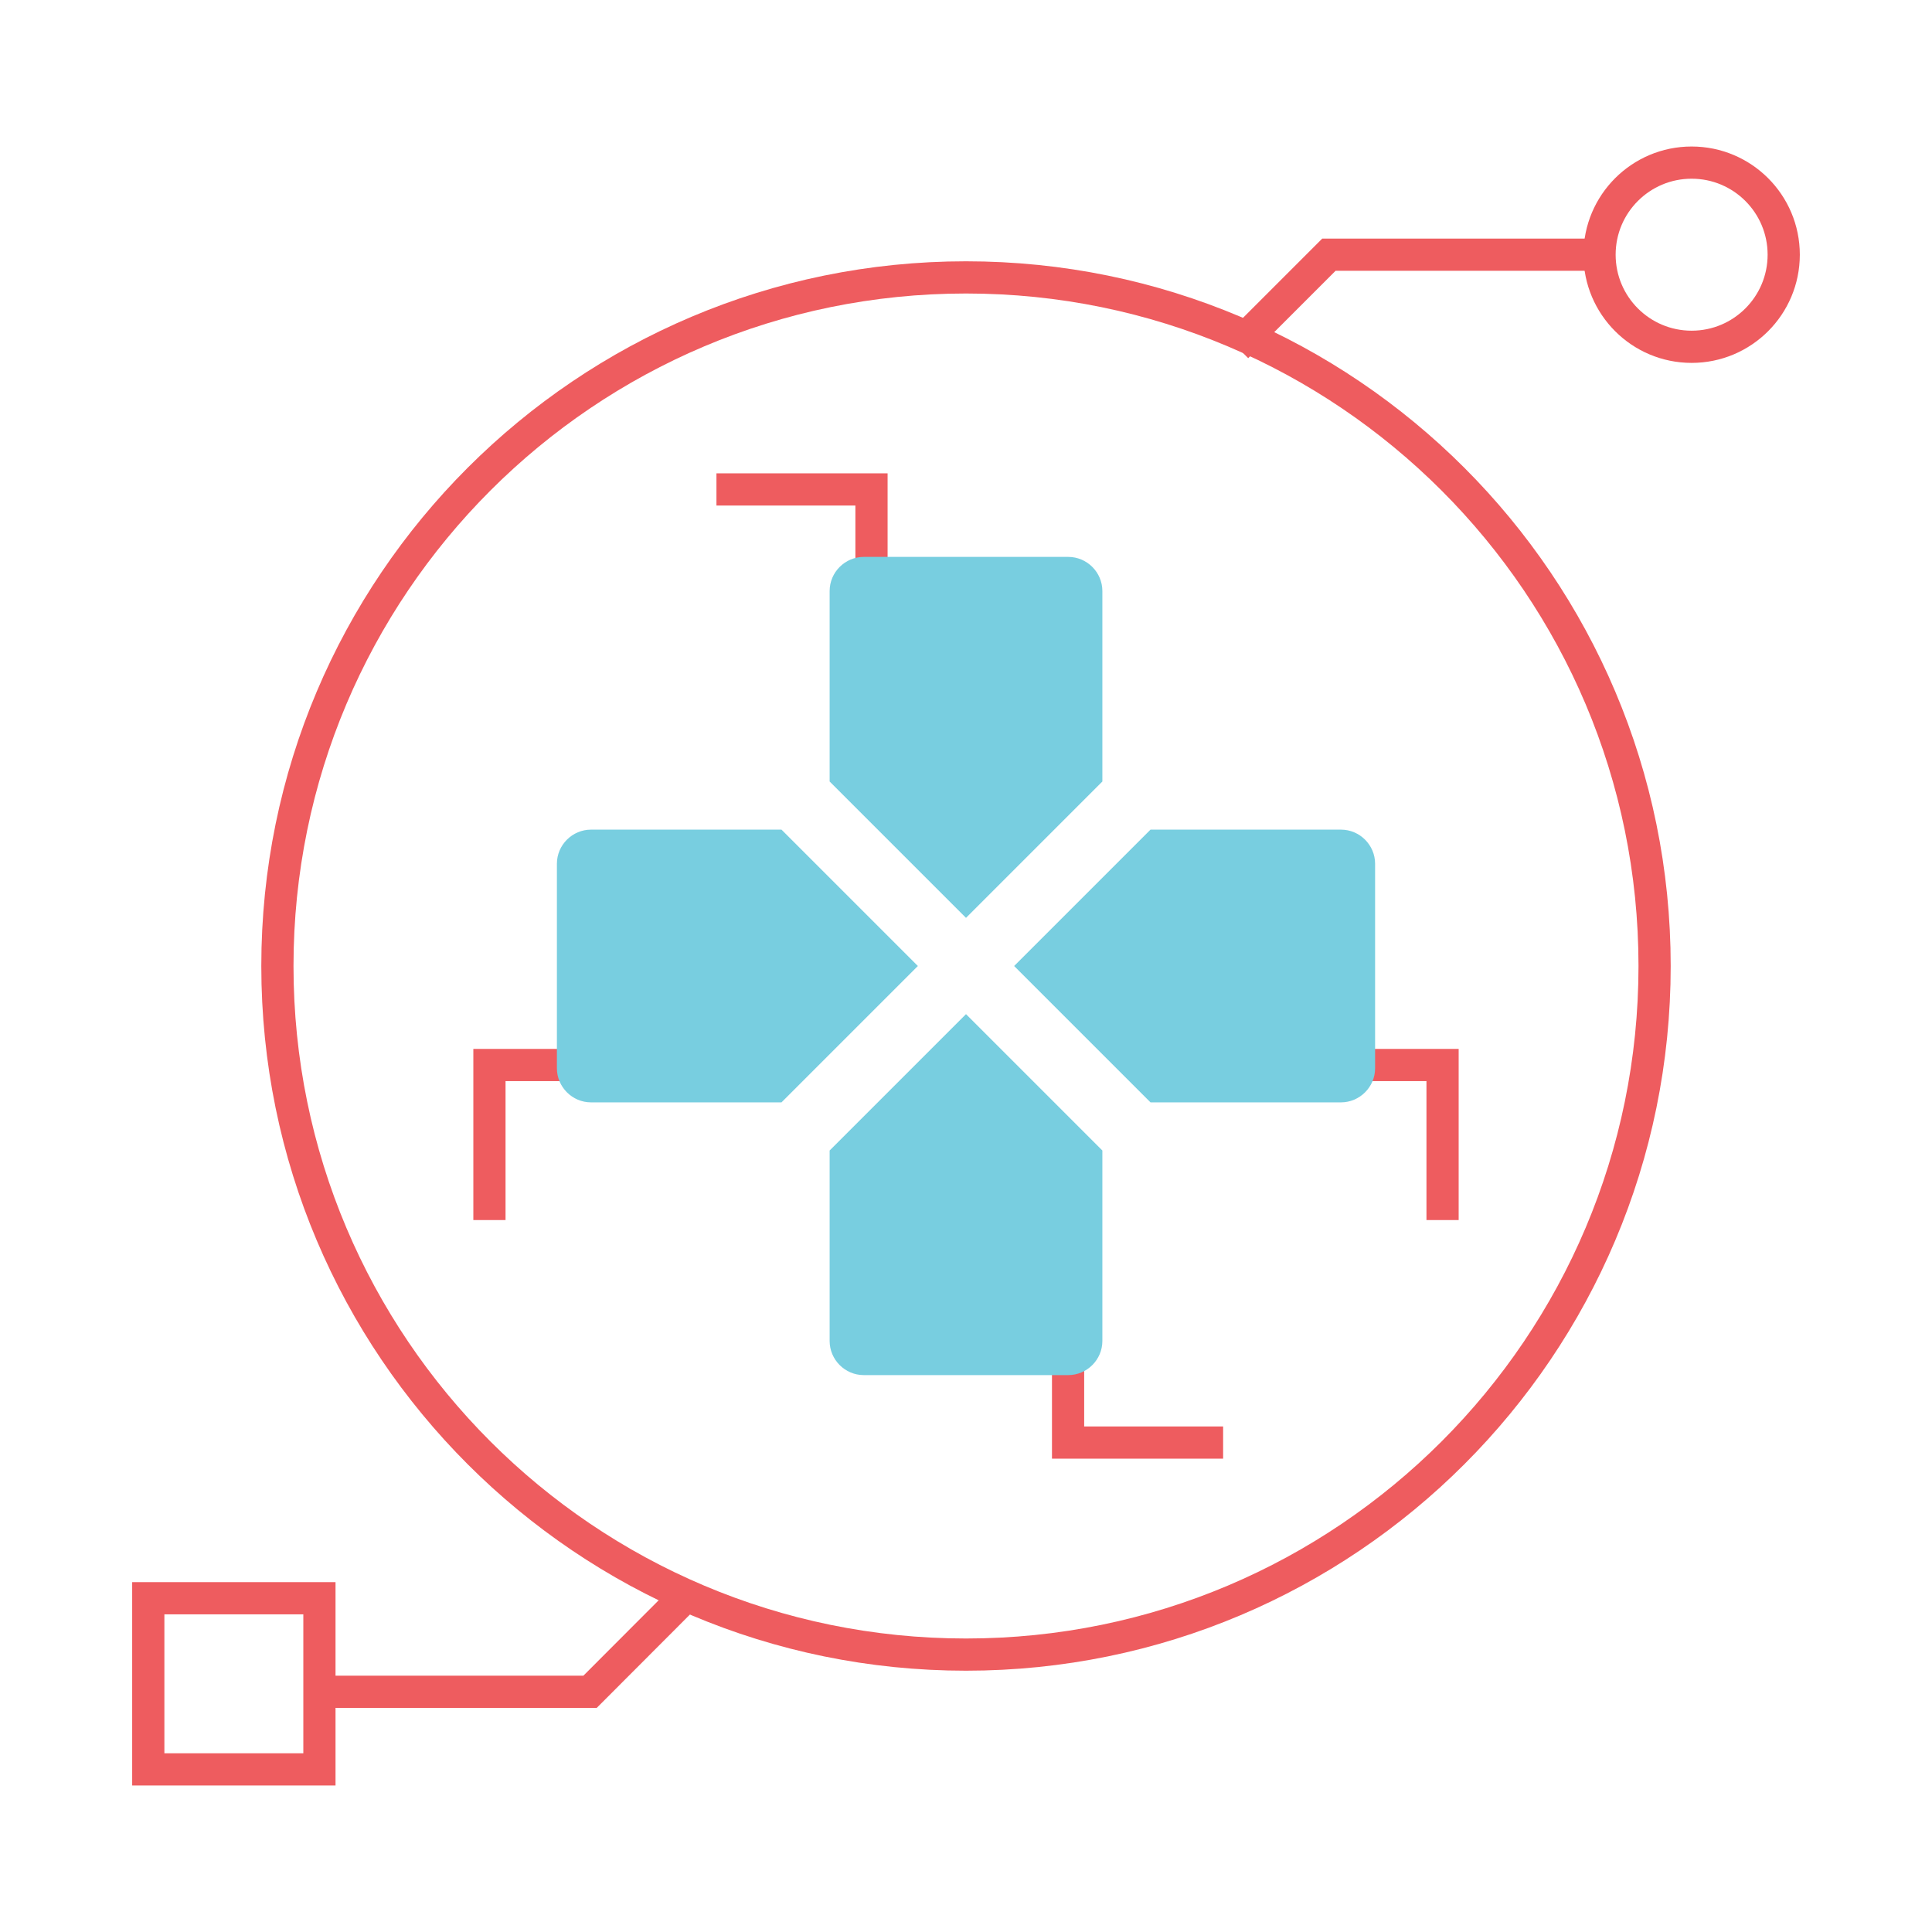 <svg xmlns="http://www.w3.org/2000/svg" width="120" height="120" viewBox="0 0 120 120" fill="none"><g clip-path="url(#clip0_3812_730)"><path d="M102.77 60C102.77 83.62 83.62 102.77 60 102.77C36.38 102.77 17.23 83.62 17.23 60C17.23 36.38 36.38 17.23 60 17.23C83.62 17.23 102.77 36.38 102.77 60Z" stroke="#EE5C5F" stroke-width="2" stroke-miterlimit="10"></path><path d="M76.82 21.54L82.54 15.82H99.35" stroke="#EE5C5F" stroke-width="2" stroke-miterlimit="10"></path><path d="M42.45 99.27L36.65 105.08H19.84" stroke="#EE5C5F" stroke-width="2" stroke-miterlimit="10"></path><path d="M105.07 21.54C108.229 21.54 110.79 18.979 110.79 15.82C110.79 12.661 108.229 10.1 105.07 10.1C101.911 10.1 99.35 12.661 99.35 15.82C99.35 18.979 101.911 21.54 105.07 21.54Z" stroke="#EE5C5F" stroke-width="2" stroke-miterlimit="10"></path><path d="M19.84 99.27H9.21V109.9H19.84V99.27Z" stroke="#EE5C5F" stroke-width="2" stroke-miterlimit="10"></path><path d="M44.5 30.4H54.13V45.21" stroke="#EE5C5F" stroke-width="2" stroke-miterlimit="10"></path><path d="M66.34 45.21V36.04" stroke="#78CEE0" stroke-width="2.22" stroke-miterlimit="10"></path><path d="M75.97 89.6H66.34V74.79" stroke="#EE5C5F" stroke-width="2" stroke-miterlimit="10"></path><path d="M54.13 74.79V83.96" stroke="#78CEE0" stroke-width="2.22" stroke-miterlimit="10"></path><path d="M30.4 75.78V66.15H45.21" stroke="#EE5C5F" stroke-width="2" stroke-miterlimit="10"></path><path d="M45.21 53.93H36.04" stroke="#78CEE0" stroke-width="2.22" stroke-miterlimit="10"></path><path d="M89.6 75.78V66.15H74.79" stroke="#EE5C5F" stroke-width="2" stroke-miterlimit="10"></path><path d="M74.79 53.93H83.96" stroke="#78CEE0" stroke-width="2.22" stroke-miterlimit="10"></path><path d="M48.54 51.53H36.71C35.55 51.53 34.59 52.48 34.59 53.65V66.35C34.59 67.51 35.54 68.47 36.71 68.47H48.54L57.01 60L48.54 51.53Z" fill="#78CEE0"></path><path d="M66.35 34.59H53.65C52.49 34.59 51.53 35.54 51.53 36.71V48.54L60 57.01L68.47 48.54V36.71C68.47 35.55 67.52 34.59 66.35 34.59Z" fill="#78CEE0"></path><path d="M83.29 51.53H71.46L62.99 60L71.46 68.47H83.29C84.45 68.47 85.41 67.52 85.41 66.35V53.65C85.41 52.49 84.46 51.53 83.29 51.53Z" fill="#78CEE0"></path><path d="M60 62.99L51.53 71.46V83.29C51.53 84.45 52.48 85.41 53.65 85.41H66.35C67.51 85.41 68.47 84.46 68.47 83.29V71.46L60 62.99Z" fill="#78CEE0"></path></g><defs><clipPath id="clip0_3812_730"><rect width="120" height="120" fill="white"></rect></clipPath></defs></svg>